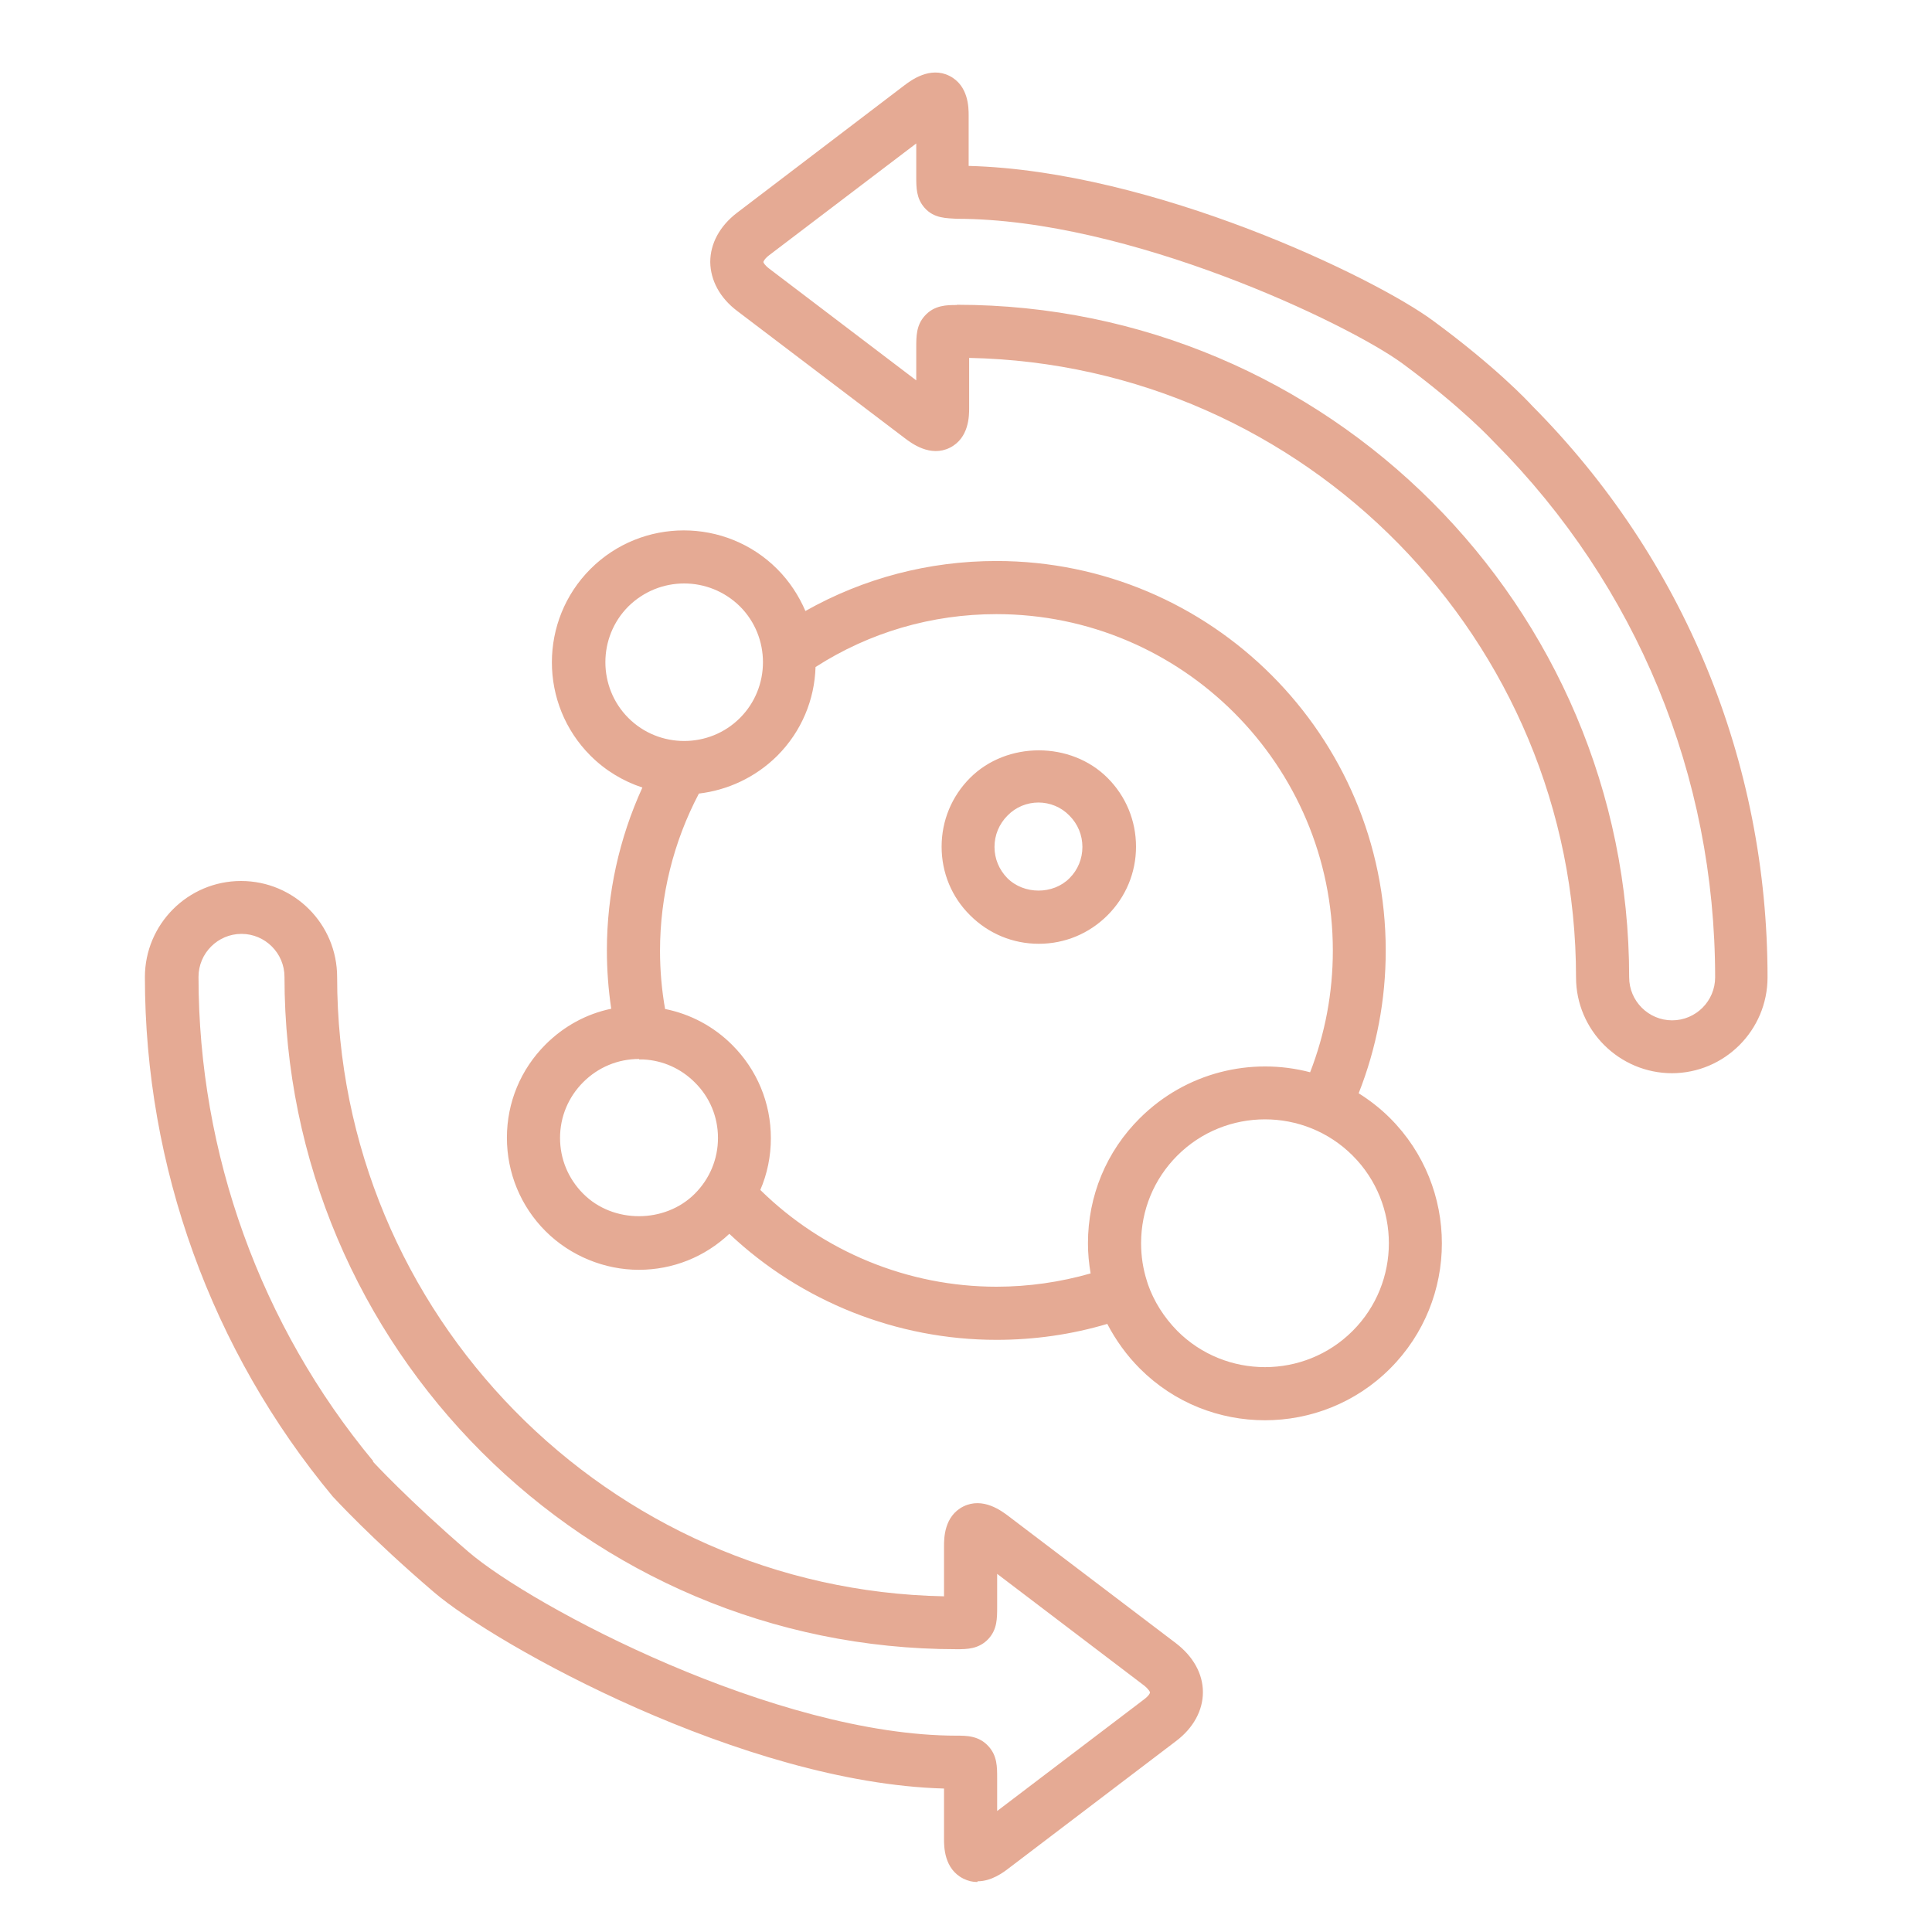 <?xml version="1.0" encoding="UTF-8"?><svg width="80" height="80" viewBox="0 0 80 80" fill="none" xmlns="http://www.w3.org/2000/svg">
<path d="M40.47 77.93C40.28 77.93 40.09 77.89 39.89 77.79C39.09 77.39 39.09 76.46 39.09 76.15V74.06C30.77 73.83 20.53 68.12 17.97 65.93C15.34 63.68 13.85 62.04 13.78 61.97C8.75 55.92 6 48.3 6 40.46C6 38.27 7.78 36.48 9.98 36.48C12.18 36.48 13.96 38.26 13.96 40.46C13.96 54.43 25.19 65.83 39.09 66.1V64.02C39.09 63.71 39.09 62.78 39.89 62.38C40.7 61.98 41.47 62.56 41.76 62.78L48.69 68.04C49.41 68.59 49.81 69.31 49.81 70.07C49.81 70.83 49.41 71.56 48.69 72.1L41.77 77.36C41.55 77.53 41.06 77.9 40.48 77.9L40.47 77.93ZM15.44 60.52C15.44 60.52 16.9 62.11 19.4 64.26C22.06 66.54 32.13 71.87 39.61 71.87C40.03 71.87 40.54 71.87 40.94 72.32C41.29 72.71 41.29 73.16 41.29 73.62V74.99L47.37 70.37C47.57 70.22 47.62 70.11 47.62 70.08C47.62 70.06 47.57 69.95 47.37 69.79L41.29 65.17V66.53C41.29 67.02 41.29 67.46 40.94 67.85C40.54 68.29 40.03 68.29 39.62 68.29C24.27 68.29 11.78 55.8 11.78 40.45C11.78 39.47 10.98 38.67 10 38.67C9.02 38.67 8.22 39.47 8.22 40.45C8.22 47.77 10.79 54.89 15.46 60.51L15.44 60.52ZM52.38 58.81C50.5 58.81 48.63 58.1 47.2 56.67C46.65 56.12 46.2 55.49 45.85 54.82C44.37 55.26 42.83 55.48 41.26 55.48C37.15 55.48 33.18 53.9 30.2 51.09C29.18 52.05 27.86 52.58 26.45 52.58C25.04 52.58 23.62 52.01 22.59 50.98C21.56 49.95 20.99 48.57 20.99 47.11C20.99 45.65 21.56 44.28 22.59 43.25C23.35 42.49 24.29 41.98 25.31 41.77C25.19 40.97 25.13 40.16 25.13 39.35C25.13 37.01 25.64 34.71 26.6 32.61C25.81 32.35 25.07 31.91 24.45 31.29C22.32 29.16 22.32 25.69 24.45 23.56C26.58 21.43 30.05 21.43 32.18 23.56C32.69 24.07 33.08 24.67 33.35 25.3C35.76 23.94 38.46 23.23 41.26 23.23C50.15 23.23 57.38 30.46 57.38 39.36C57.38 41.41 57 43.39 56.26 45.27C56.72 45.56 57.16 45.9 57.56 46.3C60.42 49.16 60.42 53.81 57.56 56.67C56.13 58.1 54.25 58.81 52.38 58.81ZM47.53 53.17C47.78 53.89 48.2 54.55 48.75 55.11C50.75 57.11 54.01 57.11 56.01 55.11C58.01 53.11 58.01 49.85 56.01 47.85C54.01 45.85 50.75 45.85 48.75 47.85C47.78 48.82 47.25 50.11 47.25 51.48C47.25 52.02 47.33 52.54 47.49 53.04C47.49 53.05 47.49 53.06 47.5 53.07C47.51 53.1 47.52 53.14 47.53 53.17ZM31.48 49.27C34.08 51.83 37.6 53.28 41.26 53.28C42.59 53.28 43.9 53.09 45.16 52.73C45.09 52.32 45.05 51.91 45.05 51.48C45.05 49.52 45.81 47.68 47.2 46.3C49.11 44.4 51.81 43.76 54.25 44.4C54.87 42.8 55.19 41.11 55.19 39.36C55.19 31.68 48.94 25.43 41.26 25.43C38.59 25.43 36.01 26.18 33.77 27.62C33.73 28.96 33.2 30.28 32.18 31.3C31.27 32.2 30.12 32.72 28.94 32.86C27.89 34.85 27.33 37.09 27.33 39.37C27.33 40.18 27.4 40.99 27.54 41.78C28.59 41.99 29.55 42.5 30.32 43.27C31.35 44.3 31.92 45.67 31.92 47.13C31.92 47.88 31.77 48.61 31.48 49.28V49.27ZM26.46 43.85C25.59 43.85 24.77 44.19 24.15 44.81C23.53 45.43 23.19 46.25 23.19 47.12C23.19 47.99 23.53 48.81 24.15 49.43C25.38 50.67 27.53 50.67 28.77 49.43C29.39 48.81 29.73 47.99 29.73 47.12C29.73 46.25 29.39 45.43 28.77 44.82C28.19 44.24 27.44 43.91 26.64 43.87C26.61 43.87 26.57 43.87 26.54 43.87C26.52 43.87 26.49 43.87 26.47 43.87L26.46 43.85ZM28.33 24.16C27.49 24.16 26.66 24.48 26.02 25.11C24.75 26.38 24.75 28.46 26.02 29.73C27.29 31 29.37 31 30.64 29.73C31.91 28.46 31.91 26.38 30.64 25.11C30 24.48 29.17 24.16 28.33 24.16ZM69.24 44.44C67.05 44.44 65.26 42.66 65.26 40.47C65.26 26.5 54.03 15.1 40.13 14.82V16.9C40.13 17.21 40.13 18.14 39.33 18.54C38.52 18.94 37.75 18.36 37.46 18.14L30.53 12.88C29.81 12.34 29.42 11.61 29.41 10.85C29.41 10.09 29.8 9.36 30.52 8.81L37.44 3.54C37.73 3.32 38.51 2.74 39.31 3.14C40.11 3.54 40.11 4.47 40.11 4.78V6.87C47.76 7.07 56.92 11.49 59.34 13.28C61.9 15.16 63.26 16.6 63.44 16.8C69.73 23.13 73.19 31.54 73.19 40.47C73.19 42.66 71.41 44.44 69.22 44.44H69.24ZM39.62 12.62C54.97 12.62 67.46 25.11 67.46 40.47C67.46 41.45 68.26 42.25 69.24 42.25C70.22 42.25 71.02 41.45 71.02 40.47C71.02 32.12 67.78 24.26 61.9 18.34C61.89 18.33 61.88 18.32 61.86 18.3C61.85 18.29 60.57 16.89 58.07 15.05C55.82 13.4 46.75 9.06 39.62 9.06C39.22 9.03 38.68 9.06 38.28 8.6C37.94 8.21 37.94 7.77 37.94 7.31V5.94L31.86 10.56C31.66 10.71 31.61 10.83 31.61 10.85C31.61 10.87 31.66 10.98 31.86 11.13L37.94 15.75V14.4C37.94 13.92 37.94 13.47 38.29 13.08C38.69 12.63 39.21 12.63 39.62 12.63V12.62ZM43.01 39.08C41.94 39.08 40.93 38.66 40.17 37.9C39.41 37.15 38.99 36.14 38.99 35.06C38.99 33.98 39.41 32.97 40.17 32.21C41.69 30.69 44.34 30.69 45.86 32.21C46.62 32.97 47.04 33.98 47.04 35.06C47.04 36.13 46.62 37.14 45.86 37.9C45.1 38.66 44.09 39.08 43.02 39.08H43.01ZM43.01 33.23C42.52 33.23 42.06 33.42 41.72 33.77C41.37 34.12 41.18 34.58 41.18 35.07C41.18 35.56 41.37 36.01 41.71 36.36C42.4 37.05 43.61 37.05 44.29 36.36C44.63 36.02 44.82 35.56 44.82 35.07C44.82 34.58 44.63 34.12 44.28 33.77C43.94 33.42 43.48 33.23 42.99 33.23H43.01Z" fill="#E5AA94"/>
</svg>
